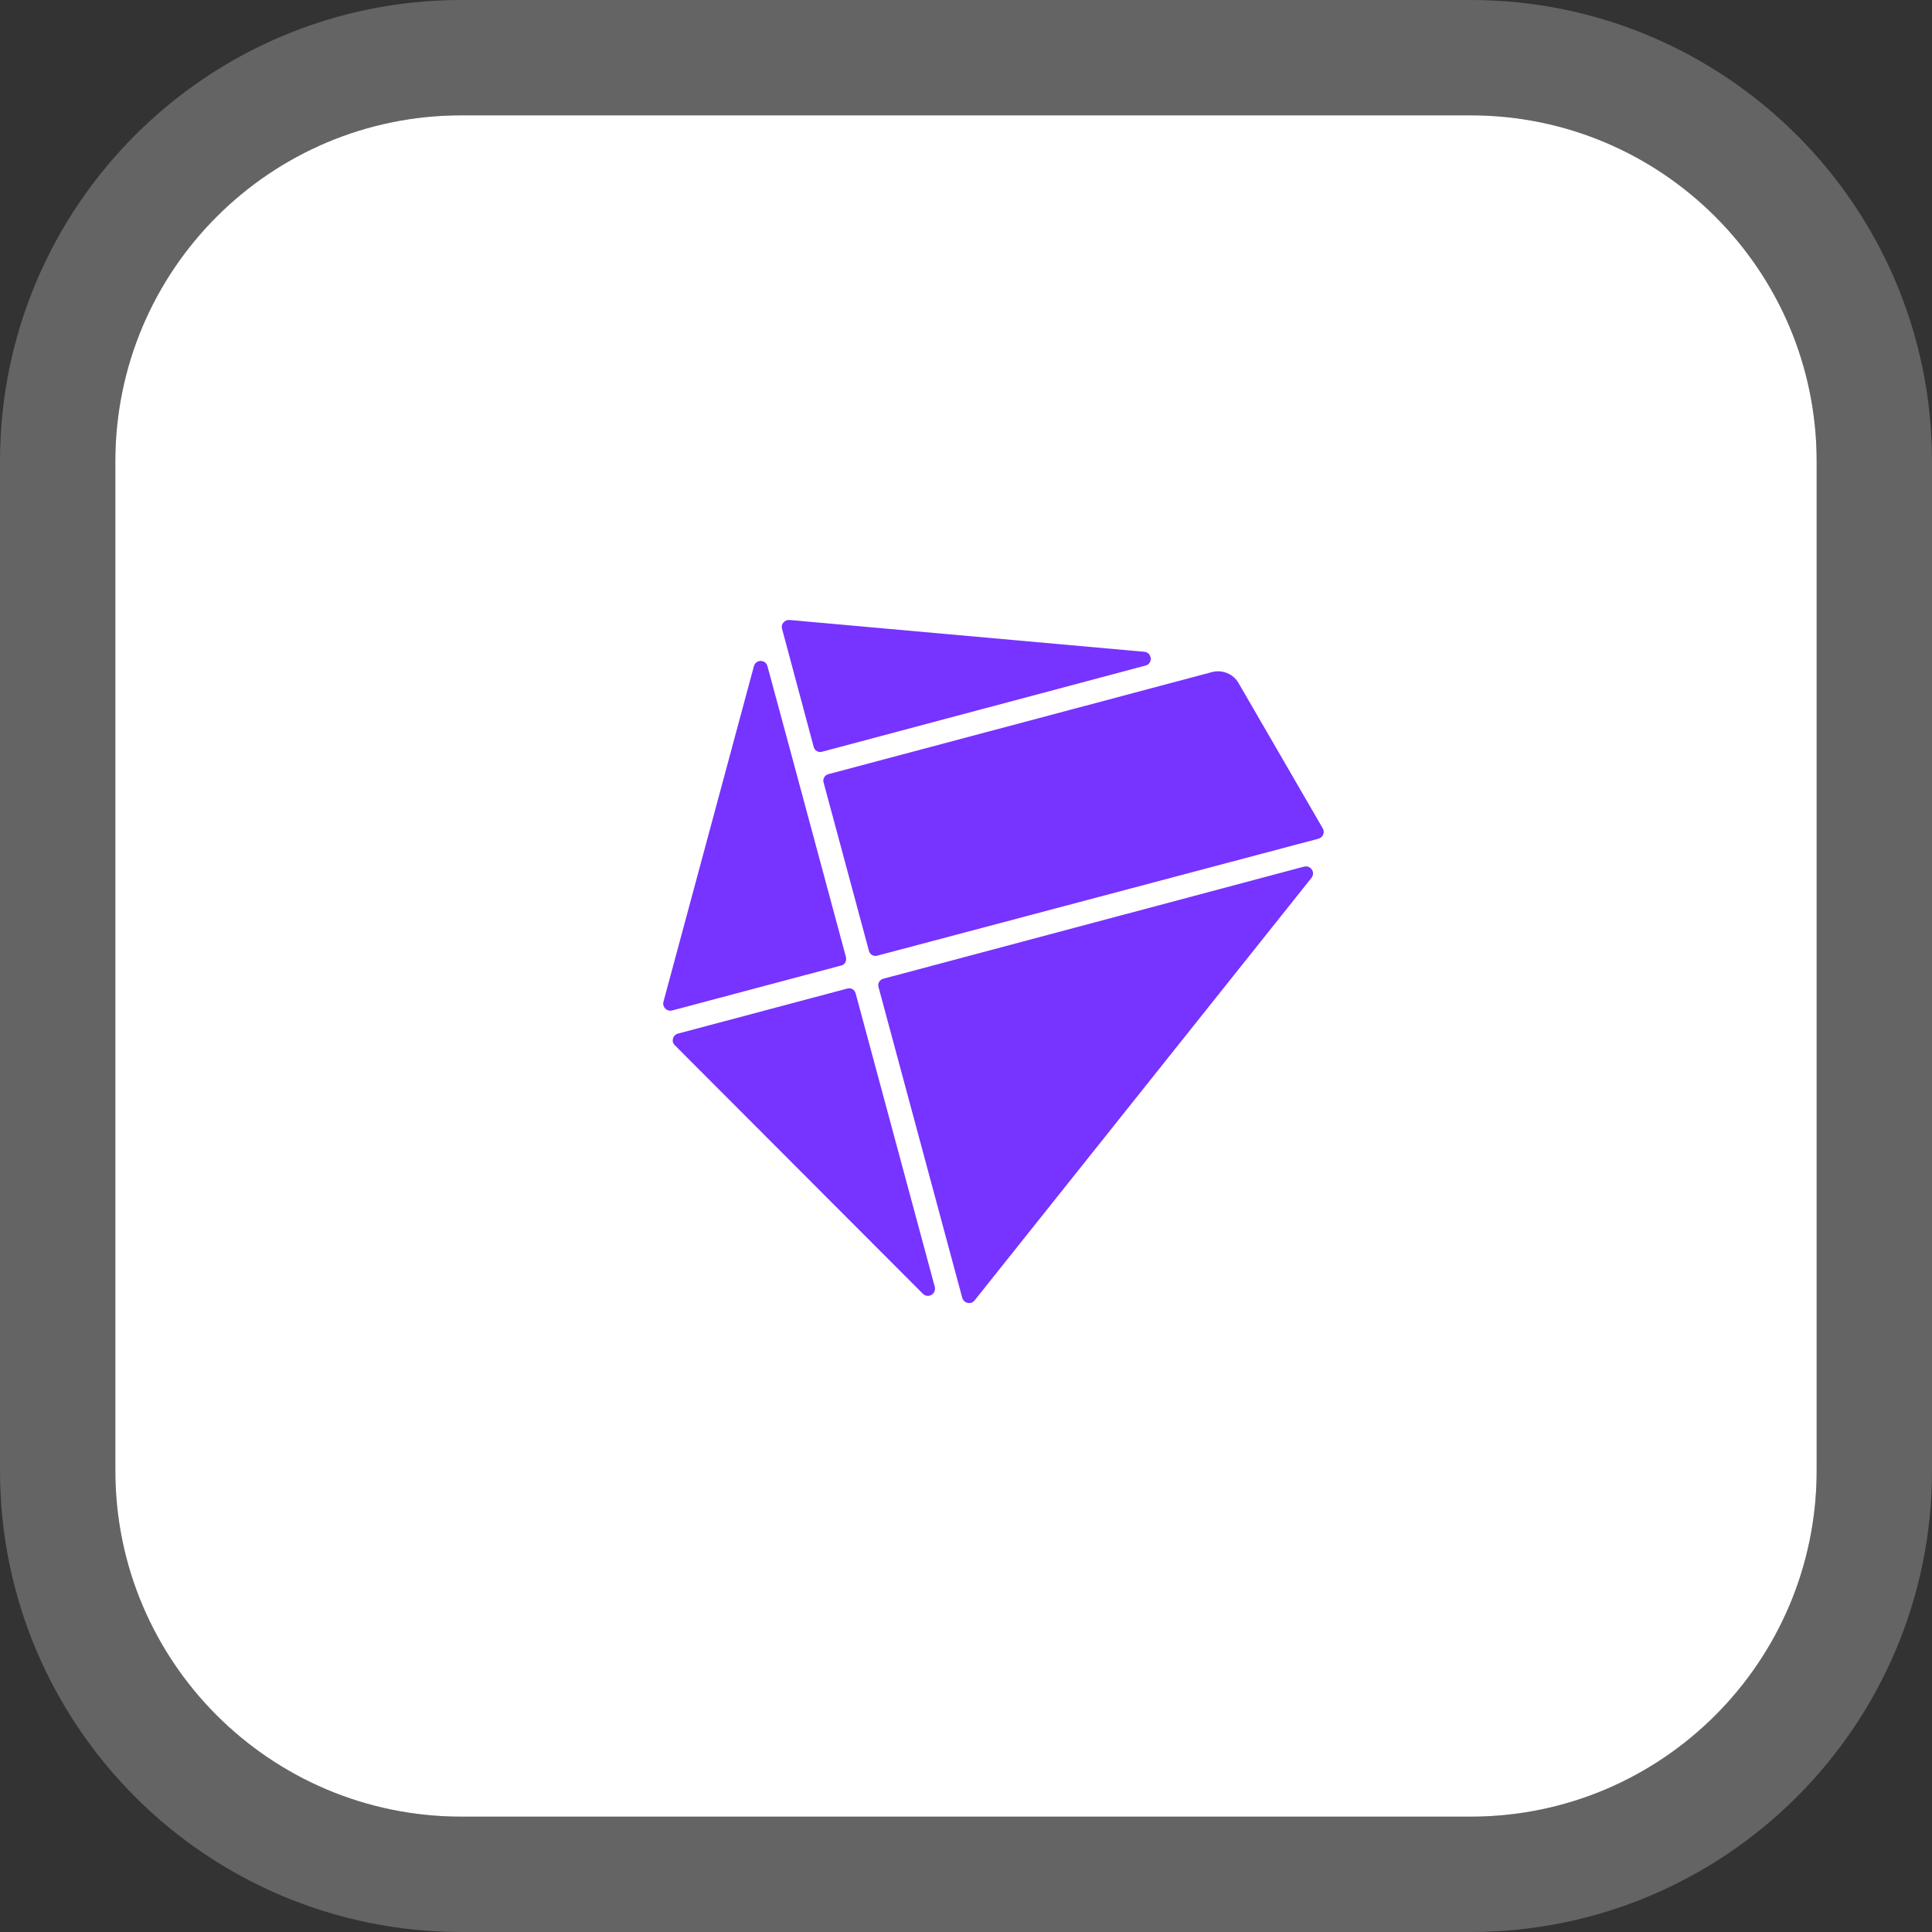 <svg width="134" height="134" viewBox="0 0 134 134" fill="none" xmlns="http://www.w3.org/2000/svg">
<rect x="0" y="0" width="134" height="134" fill="#333333" stroke="none"/>
<path fill-rule="evenodd" clip-rule="evenodd" d="M8 32C8 18.745 18.745 8 32 8H102C115.255 8 126 18.745 126 32V102C126 115.255 115.255 126 102 126H32C18.745 126 8 115.255 8 102V32Z" fill="white"/>
<path d="M32 4C16.536 4 4 16.536 4 32V102C4 117.464 16.536 130 32 130H102C117.464 130 130 117.464 130 102V32C130 16.536 117.464 4 102 4H32Z" stroke="white" stroke-opacity="0.24" stroke-width="8"/>
<path fill-rule="evenodd" clip-rule="evenodd" d="M56.434 51.799C56.502 52.066 56.771 52.222 57.039 52.133L79.446 46.164C79.983 46.03 79.916 45.251 79.356 45.206L54.754 43.001C54.418 42.979 54.149 43.291 54.239 43.602L56.434 51.799ZM58.675 66.388L55.404 54.249L54.978 52.668L53.23 46.209C53.096 45.718 52.424 45.718 52.289 46.209L46.015 69.484C45.926 69.841 46.239 70.175 46.62 70.085L58.339 66.967C58.585 66.923 58.742 66.655 58.675 66.388ZM84.083 46.609C84.778 46.431 85.54 46.743 85.898 47.367L91.746 57.456C91.903 57.724 91.769 58.08 91.455 58.169L60.87 66.277C60.602 66.366 60.333 66.21 60.266 65.943L57.129 54.294C57.039 54.026 57.196 53.759 57.465 53.692L84.083 46.609ZM59.347 68.905C59.28 68.638 59.011 68.482 58.742 68.571L47.024 71.689C46.665 71.778 46.531 72.246 46.8 72.491L64.007 89.731C64.366 90.087 64.948 89.753 64.837 89.263L59.347 68.905ZM61.274 67.88L90.447 60.107C90.917 59.996 91.254 60.508 90.962 60.887L67.593 90.198C67.346 90.51 66.853 90.399 66.741 90.02L60.938 68.482C60.848 68.215 61.005 67.947 61.274 67.88Z" fill="#7733FF"/>
</svg>
